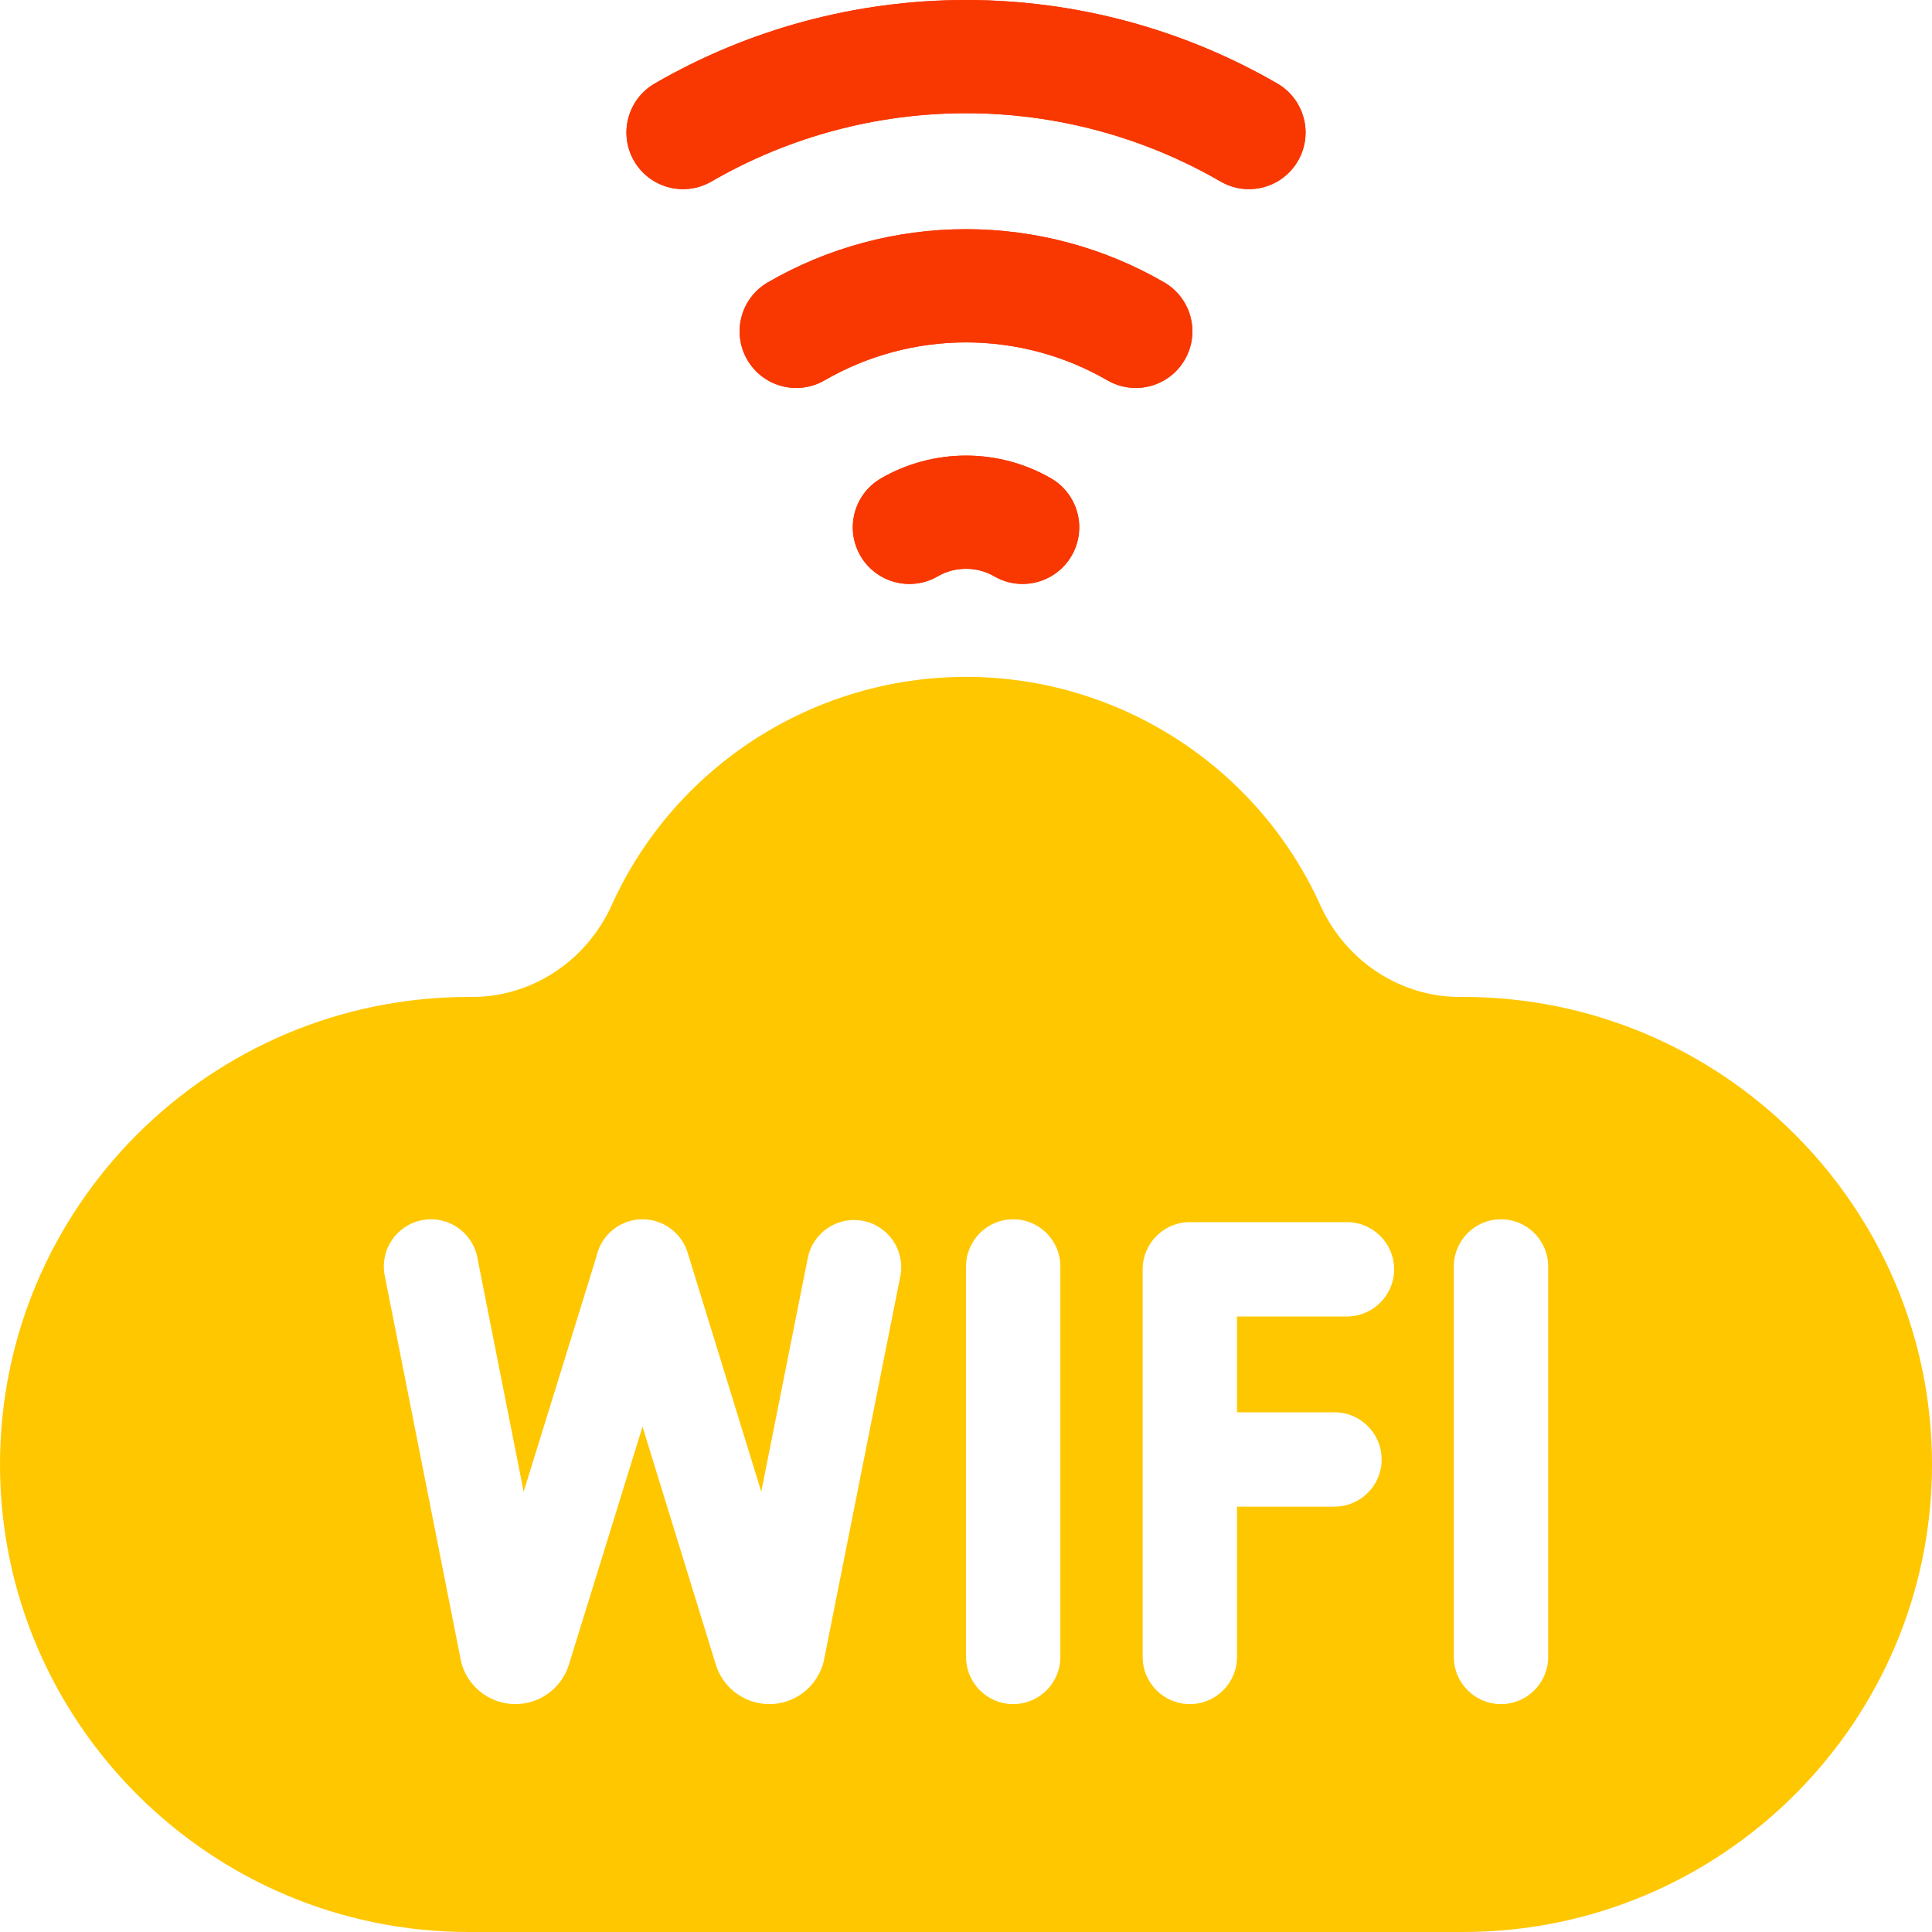 <svg width="72" height="72" viewBox="0 0 72 72" fill="none" xmlns="http://www.w3.org/2000/svg">
<g clip-path="url(#clip0_80_702)">
<path d="M54.526 37.153H54.398C52.182 37.153 50.144 35.813 49.207 33.738C46.87 28.567 41.687 25.225 36 25.225C30.313 25.225 25.129 28.567 22.793 33.738C21.855 35.813 19.818 37.153 17.601 37.153H17.474C7.839 37.153 0 44.969 0 54.577C0 64.184 7.839 72 17.474 72H54.526C64.161 72 72 64.184 72 54.577C72 44.969 64.161 37.153 54.526 37.153ZM33.552 47.567L30.706 61.87C30.691 61.945 30.671 62.02 30.646 62.092C30.36 62.932 29.572 63.501 28.685 63.507C28.68 63.507 28.675 63.507 28.671 63.507C27.789 63.507 27 62.951 26.705 62.12C26.696 62.096 26.689 62.072 26.681 62.048L23.945 53.168L21.198 62.046C21.193 62.062 21.188 62.077 21.183 62.092C20.897 62.932 20.109 63.501 19.222 63.507C19.217 63.507 19.212 63.507 19.207 63.507C18.326 63.507 17.537 62.951 17.242 62.12C17.213 62.039 17.19 61.956 17.174 61.872L14.338 47.538C14.15 46.586 14.769 45.661 15.722 45.473C16.674 45.285 17.599 45.904 17.787 46.856L19.515 55.592L22.226 46.833C22.355 46.23 22.797 45.712 23.428 45.517C24.355 45.232 25.34 45.752 25.625 46.68L28.37 55.591L30.104 46.881C30.294 45.929 31.22 45.31 32.171 45.5C33.123 45.689 33.742 46.615 33.552 47.567ZM39.517 61.749C39.517 62.72 38.73 63.507 37.76 63.507C36.789 63.507 36.002 62.72 36.002 61.749V47.197C36.002 46.226 36.789 45.439 37.76 45.439C38.73 45.439 39.517 46.226 39.517 47.197V61.749ZM49.732 52.632C50.703 52.632 51.49 53.419 51.49 54.39C51.49 55.361 50.703 56.148 49.732 56.148H46.1V61.749C46.1 62.72 45.313 63.507 44.342 63.507C43.371 63.507 42.584 62.72 42.584 61.749V47.304C42.584 46.333 43.371 45.546 44.342 45.546H50.197C51.168 45.546 51.955 46.333 51.955 47.304C51.955 48.274 51.168 49.061 50.197 49.061H46.1V52.632H49.732ZM57.696 61.749C57.696 62.72 56.908 63.507 55.938 63.507C54.967 63.507 54.18 62.72 54.18 61.749V47.197C54.18 46.226 54.967 45.439 55.938 45.439C56.908 45.439 57.696 46.226 57.696 47.197V61.749Z" fill="#FFC700"/>
<path d="M46.543 7.049C46.184 7.049 45.82 6.957 45.487 6.764C42.614 5.099 39.334 4.219 36 4.219C32.667 4.219 29.386 5.099 26.513 6.764C25.505 7.348 24.214 7.005 23.63 5.997C23.046 4.989 23.39 3.698 24.398 3.114C27.913 1.077 31.925 0 36 0C40.075 0 44.088 1.077 47.603 3.114C48.611 3.698 48.954 4.989 48.37 5.997C47.979 6.672 47.271 7.049 46.543 7.049Z" fill="#F93701"/>
<path d="M46.543 7.049C46.184 7.049 45.82 6.957 45.487 6.764C42.614 5.099 39.334 4.219 36 4.219C32.667 4.219 29.386 5.099 26.513 6.764C25.505 7.348 24.214 7.005 23.63 5.997C23.046 4.989 23.39 3.698 24.398 3.114C27.913 1.077 31.925 0 36 0C40.075 0 44.088 1.077 47.603 3.114C48.611 3.698 48.954 4.989 48.37 5.997C47.979 6.672 47.271 7.049 46.543 7.049Z" fill="#F93701"/>
<path d="M42.325 14.458C41.966 14.458 41.602 14.366 41.269 14.173C39.674 13.249 37.852 12.76 36 12.76C34.148 12.76 32.326 13.249 30.731 14.173C29.723 14.758 28.432 14.414 27.848 13.406C27.264 12.398 27.608 11.107 28.616 10.523C30.853 9.226 33.406 8.541 36 8.541C38.594 8.541 41.147 9.226 43.385 10.523C44.393 11.107 44.736 12.398 44.152 13.406C43.761 14.081 43.053 14.458 42.325 14.458Z" fill="#F93701"/>
<path d="M42.325 14.458C41.966 14.458 41.602 14.366 41.269 14.173C39.674 13.249 37.852 12.76 36 12.76C34.148 12.76 32.326 13.249 30.731 14.173C29.723 14.758 28.432 14.414 27.848 13.406C27.264 12.398 27.608 11.107 28.616 10.523C30.853 9.226 33.406 8.541 36 8.541C38.594 8.541 41.147 9.226 43.385 10.523C44.393 11.107 44.736 12.398 44.152 13.406C43.761 14.081 43.053 14.458 42.325 14.458Z" fill="#F93701"/>
<path d="M38.108 21.762C37.75 21.762 37.387 21.671 37.054 21.478C36.732 21.292 36.377 21.197 36.001 21.197C35.624 21.197 35.27 21.292 34.947 21.478C33.939 22.062 32.648 21.717 32.065 20.709C31.482 19.7 31.826 18.41 32.835 17.826C33.794 17.272 34.889 16.979 36.001 16.979C37.113 16.979 38.207 17.272 39.167 17.826C40.175 18.41 40.52 19.7 39.936 20.709C39.545 21.384 38.837 21.762 38.108 21.762Z" fill="#F93701"/>
<path d="M38.108 21.762C37.75 21.762 37.387 21.671 37.054 21.478C36.732 21.292 36.377 21.197 36.001 21.197C35.624 21.197 35.27 21.292 34.947 21.478C33.939 22.062 32.648 21.717 32.065 20.709C31.482 19.7 31.826 18.41 32.835 17.826C33.794 17.272 34.889 16.979 36.001 16.979C37.113 16.979 38.207 17.272 39.167 17.826C40.175 18.41 40.52 19.7 39.936 20.709C39.545 21.384 38.837 21.762 38.108 21.762Z" fill="#F93701"/>
</g>
<defs>
<clipPath id="clip0_80_702">
<rect width="72" height="72" fill="white"/>
</clipPath>
</defs>
</svg>
